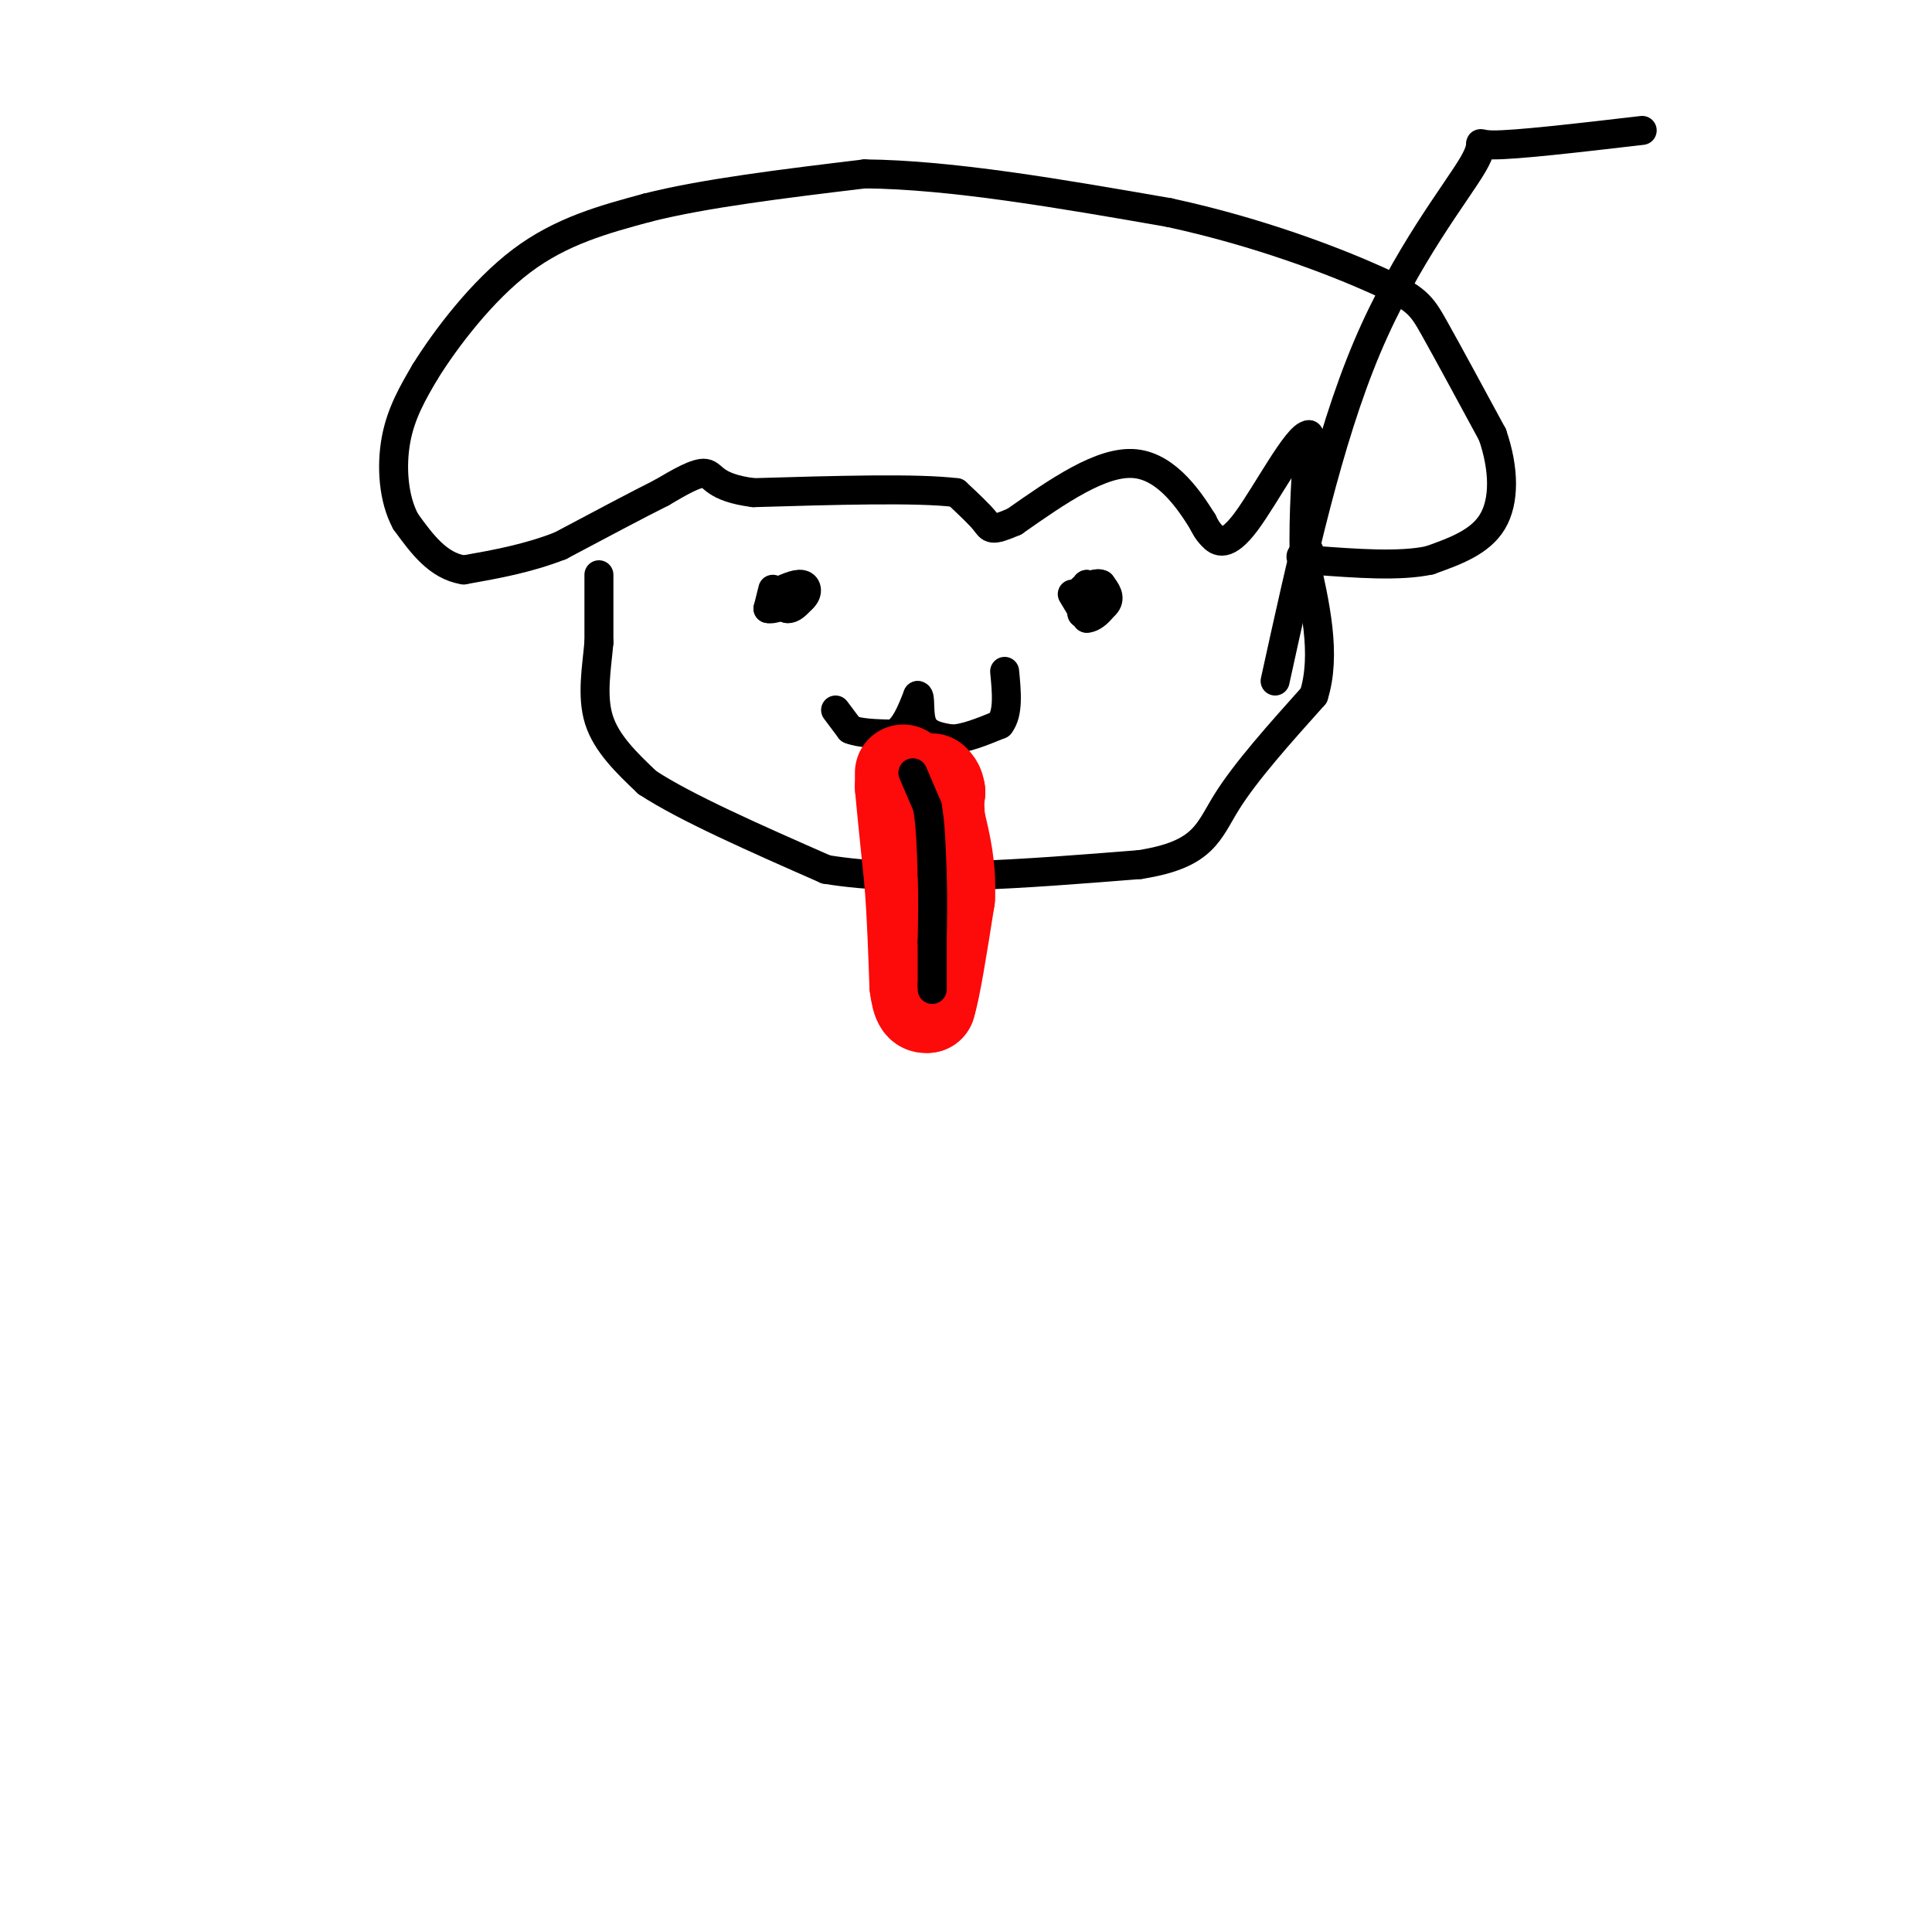 <svg viewBox='0 0 400 400' version='1.1' xmlns='http://www.w3.org/2000/svg' xmlns:xlink='http://www.w3.org/1999/xlink'><g fill='none' stroke='#000000' stroke-width='6' stroke-linecap='round' stroke-linejoin='round'><path d='M124,119c0.000,0.000 0.000,14.000 0,14'/><path d='M124,133c-0.444,5.156 -1.556,11.044 0,16c1.556,4.956 5.778,8.978 10,13'/><path d='M134,162c7.833,5.167 22.417,11.583 37,18'/><path d='M171,180c17.000,2.833 41.000,0.917 65,-1'/><path d='M236,179c13.311,-2.067 14.089,-6.733 18,-13c3.911,-6.267 10.956,-14.133 18,-22'/><path d='M272,144c2.667,-8.500 0.333,-18.750 -2,-29'/><path d='M270,115c-0.167,-9.000 0.417,-17.000 1,-25'/><path d='M271,90c-2.393,-0.012 -8.875,12.458 -13,18c-4.125,5.542 -5.893,4.155 -7,3c-1.107,-1.155 -1.554,-2.077 -2,-3'/><path d='M249,108c-2.311,-3.667 -7.089,-11.333 -14,-12c-6.911,-0.667 -15.956,5.667 -25,12'/><path d='M210,108c-4.956,2.133 -4.844,1.467 -6,0c-1.156,-1.467 -3.578,-3.733 -6,-6'/><path d='M198,102c-8.000,-1.000 -25.000,-0.500 -42,0'/><path d='M156,102c-8.356,-1.067 -8.244,-3.733 -10,-4c-1.756,-0.267 -5.378,1.867 -9,4'/><path d='M137,102c-5.000,2.500 -13.000,6.750 -21,11'/><path d='M116,113c-6.833,2.667 -13.417,3.833 -20,5'/><path d='M96,118c-5.333,-0.833 -8.667,-5.417 -12,-10'/><path d='M84,108c-2.578,-4.711 -3.022,-11.489 -2,-17c1.022,-5.511 3.511,-9.756 6,-14'/><path d='M88,77c4.222,-6.800 11.778,-16.800 20,-23c8.222,-6.200 17.111,-8.600 26,-11'/><path d='M134,43c11.833,-3.000 28.417,-5.000 45,-7'/><path d='M179,36c18.000,0.167 40.500,4.083 63,8'/><path d='M242,44c18.905,4.071 34.667,10.250 43,14c8.333,3.750 9.238,5.071 12,10c2.762,4.929 7.381,13.464 12,22'/><path d='M309,90c2.444,7.067 2.556,13.733 0,18c-2.556,4.267 -7.778,6.133 -13,8'/><path d='M296,116c-6.167,1.333 -15.083,0.667 -24,0'/><path d='M272,116c-4.167,-0.333 -2.583,-1.167 -1,-2'/><path d='M160,122c0.000,0.000 -1.000,4.000 -1,4'/><path d='M159,126c1.000,0.333 4.000,-0.833 7,-2'/><path d='M166,124c1.356,-1.067 1.244,-2.733 0,-3c-1.244,-0.267 -3.622,0.867 -6,2'/><path d='M160,123c-0.500,0.833 1.250,1.917 3,3'/><path d='M163,126c1.000,0.167 2.000,-0.917 3,-2'/><path d='M222,123c0.000,0.000 3.000,5.000 3,5'/><path d='M225,128c1.533,0.022 3.867,-2.422 4,-4c0.133,-1.578 -1.933,-2.289 -4,-3'/><path d='M225,121c-0.833,0.500 -0.917,3.250 -1,6'/><path d='M224,127c1.000,0.667 4.000,-0.667 5,-2c1.000,-1.333 0.000,-2.667 -1,-4'/><path d='M228,121c-0.833,-0.500 -2.417,0.250 -4,1'/><path d='M173,147c0.000,0.000 3.000,4.000 3,4'/><path d='M176,151c2.000,0.833 5.500,0.917 9,1'/><path d='M185,152c2.333,-1.167 3.667,-4.583 5,-8'/><path d='M190,144c0.733,-0.044 0.067,3.844 1,6c0.933,2.156 3.467,2.578 6,3'/><path d='M197,153c2.667,0.000 6.333,-1.500 10,-3'/><path d='M207,150c1.833,-2.333 1.417,-6.667 1,-11'/></g>
<g fill='none' stroke='#FD0A0A' stroke-width='20' stroke-linecap='round' stroke-linejoin='round'><path d='M187,160c0.000,0.000 0.000,3.000 0,3'/><path d='M187,163c0.333,3.833 1.167,11.917 2,20'/><path d='M189,183c0.500,6.833 0.750,13.917 1,21'/><path d='M190,204c0.500,4.167 1.250,4.083 2,4'/><path d='M192,208c1.000,-3.000 2.500,-12.500 4,-22'/><path d='M196,186c0.333,-6.333 -0.833,-11.167 -2,-16'/><path d='M194,170c-0.333,-3.667 -0.167,-4.833 0,-6'/><path d='M194,164c-0.167,-1.333 -0.583,-1.667 -1,-2'/><path d='M193,162c-0.167,-0.333 -0.083,-0.167 0,0'/></g>
<g fill='none' stroke='#000000' stroke-width='6' stroke-linecap='round' stroke-linejoin='round'><path d='M189,160c0.000,0.000 3.000,7.000 3,7'/><path d='M192,167c0.667,3.500 0.833,8.750 1,14'/><path d='M193,181c0.167,4.667 0.083,9.333 0,14'/><path d='M193,195c0.000,3.833 0.000,6.417 0,9'/><path d='M193,204c0.000,1.500 0.000,0.750 0,0'/><path d='M264,141c5.476,-24.964 10.952,-49.929 19,-69c8.048,-19.071 18.667,-32.250 22,-38c3.333,-5.750 -0.619,-4.071 4,-4c4.619,0.071 17.810,-1.464 31,-3'/></g>
</svg>